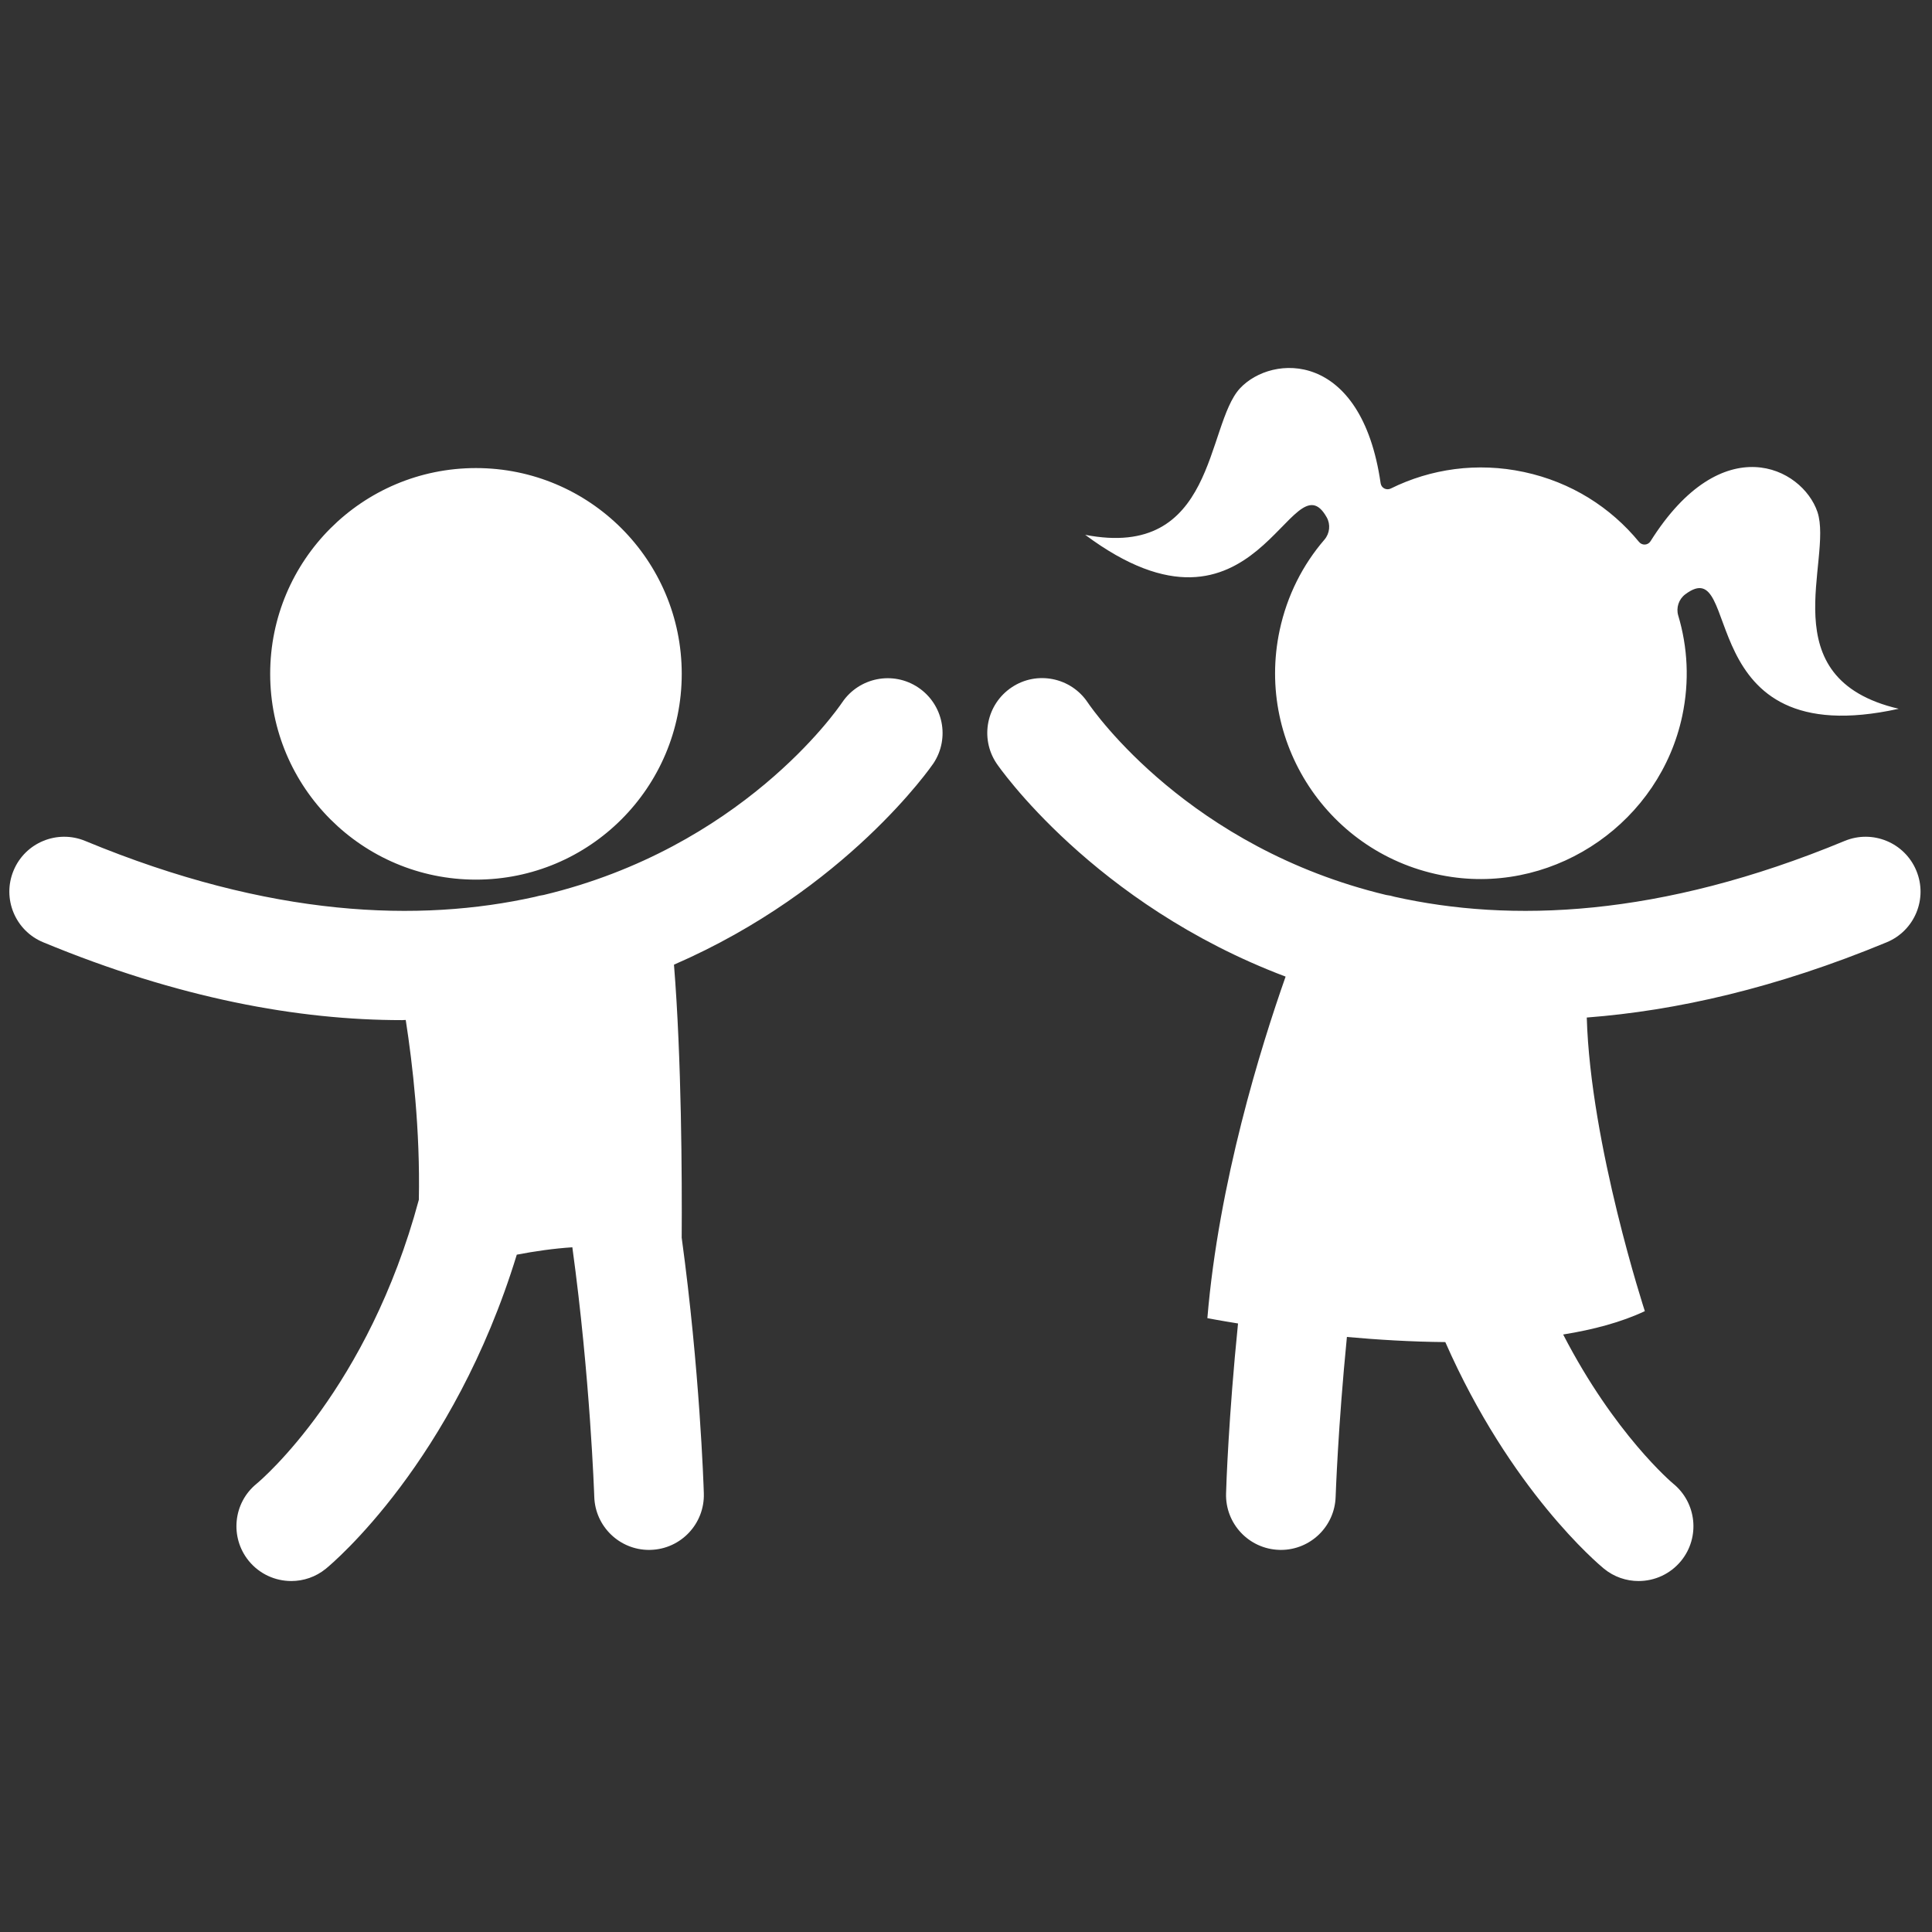 <svg version="1.0" preserveAspectRatio="xMidYMid meet" height="240" viewBox="0 0 180 180" zoomAndPan="magnify" width="240" xmlns:xlink="http://www.w3.org/1999/xlink" xmlns="http://www.w3.org/2000/svg"><rect x="0" y="0" width="180" height="180" fill="#333333" stroke="none"/><defs><clipPath id="821eae9e4a"><path clip-rule="nonzero" d="M 0 34 L 179 34 L 179 147.375 L 0 147.375 Z M 0 34"></path></clipPath></defs><g clip-path="url(#821eae9e4a)"><path fill-rule="nonzero" fill-opacity="1" d="M 178.539 81.113 C 177.457 78.504 174.465 77.27 171.863 78.348 C 154.57 85.52 140.68 85.953 129.934 83.551 C 129.676 83.469 129.414 83.418 129.148 83.383 C 110.82 78.988 101.941 66.336 101.34 65.449 C 99.773 63.105 96.602 62.473 94.266 64.031 C 91.914 65.598 91.273 68.766 92.84 71.117 C 92.988 71.344 101.863 84.23 119.777 90.988 C 117.465 97.551 113.543 110.164 112.488 122.809 C 112.488 122.809 113.551 123.016 115.344 123.305 C 114.469 131.934 114.242 138.512 114.23 139.137 C 114.145 141.957 116.359 144.309 119.176 144.398 C 119.23 144.398 119.285 144.402 119.336 144.402 C 122.086 144.402 124.352 142.219 124.438 139.453 C 124.445 139.305 124.66 132.93 125.488 124.562 C 128.359 124.82 131.484 125.012 134.656 125.039 C 140.727 138.836 148.879 145.691 149.438 146.152 C 150.387 146.926 151.527 147.301 152.66 147.301 C 154.145 147.301 155.613 146.66 156.629 145.418 C 158.406 143.23 158.078 140.016 155.891 138.23 C 155.789 138.148 150.422 133.613 145.637 124.332 C 148.461 123.879 151.062 123.184 153.246 122.156 C 153.246 122.156 148.18 106.672 147.836 94.801 C 156.184 94.164 165.484 92.055 175.781 87.789 C 178.387 86.711 179.625 83.719 178.539 81.113 Z M 85.547 64.051 C 83.211 62.484 80.043 63.109 78.465 65.441 C 77.895 66.285 69.02 78.984 50.652 83.383 C 50.383 83.422 50.117 83.477 49.855 83.555 C 39.117 85.953 25.23 85.516 7.938 78.348 C 5.332 77.27 2.34 78.504 1.262 81.113 C 0.18 83.719 1.418 86.711 4.023 87.789 C 16.641 93.016 27.781 95.043 37.473 95.043 C 37.586 95.043 37.691 95.027 37.801 95.027 C 38.441 99.137 39.156 105.289 39.023 111.777 C 34.309 129.328 24.469 137.773 23.891 138.25 C 21.723 140.027 21.398 143.234 23.176 145.422 C 24.188 146.66 25.656 147.301 27.141 147.301 C 28.273 147.301 29.414 146.926 30.363 146.152 C 31.02 145.617 42.246 136.164 48.148 116.895 C 49.836 116.57 51.594 116.32 53.324 116.207 C 54.988 128.312 55.359 139.258 55.367 139.453 C 55.453 142.215 57.719 144.402 60.469 144.402 C 60.52 144.402 60.574 144.398 60.629 144.398 C 63.445 144.312 65.66 141.957 65.574 139.137 C 65.551 138.332 65.191 127.602 63.512 115.316 C 63.547 109.719 63.5 98.637 62.793 89.875 C 78.852 82.906 86.824 71.332 86.969 71.117 C 88.52 68.77 87.887 65.621 85.547 64.051 Z M 44.344 81.953 C 54.934 81.953 63.516 73.371 63.516 62.781 C 63.516 52.191 54.934 43.609 44.344 43.609 C 33.758 43.609 25.172 52.191 25.172 62.781 C 25.172 73.371 33.758 81.953 44.344 81.953 Z M 123.609 48.203 C 123.98 48.863 123.891 49.699 123.395 50.277 C 121.383 52.613 119.922 55.457 119.223 58.715 C 116.922 69.488 124.152 80.078 135.234 81.703 C 145.137 83.152 154.664 76.477 156.734 66.688 C 157.414 63.469 157.238 60.285 156.355 57.34 C 156.145 56.621 156.406 55.828 157.008 55.375 C 162.469 51.262 157.324 70.363 176.898 66.035 C 164.824 63.211 170.812 52.164 169.328 47.699 C 167.906 43.523 160.457 39.812 153.777 50.422 C 153.535 50.812 152.992 50.844 152.703 50.488 C 150.055 47.266 146.383 44.918 141.988 43.977 C 137.625 43.043 133.285 43.68 129.582 45.512 C 129.172 45.715 128.691 45.469 128.629 45.016 C 126.84 32.621 118.516 32.961 115.516 36.191 C 112.336 39.656 113.277 52.188 101.105 49.828 C 117.148 61.773 120.293 42.297 123.609 48.203 Z M 123.609 48.203" fill="#ffffff"></path></g></svg>